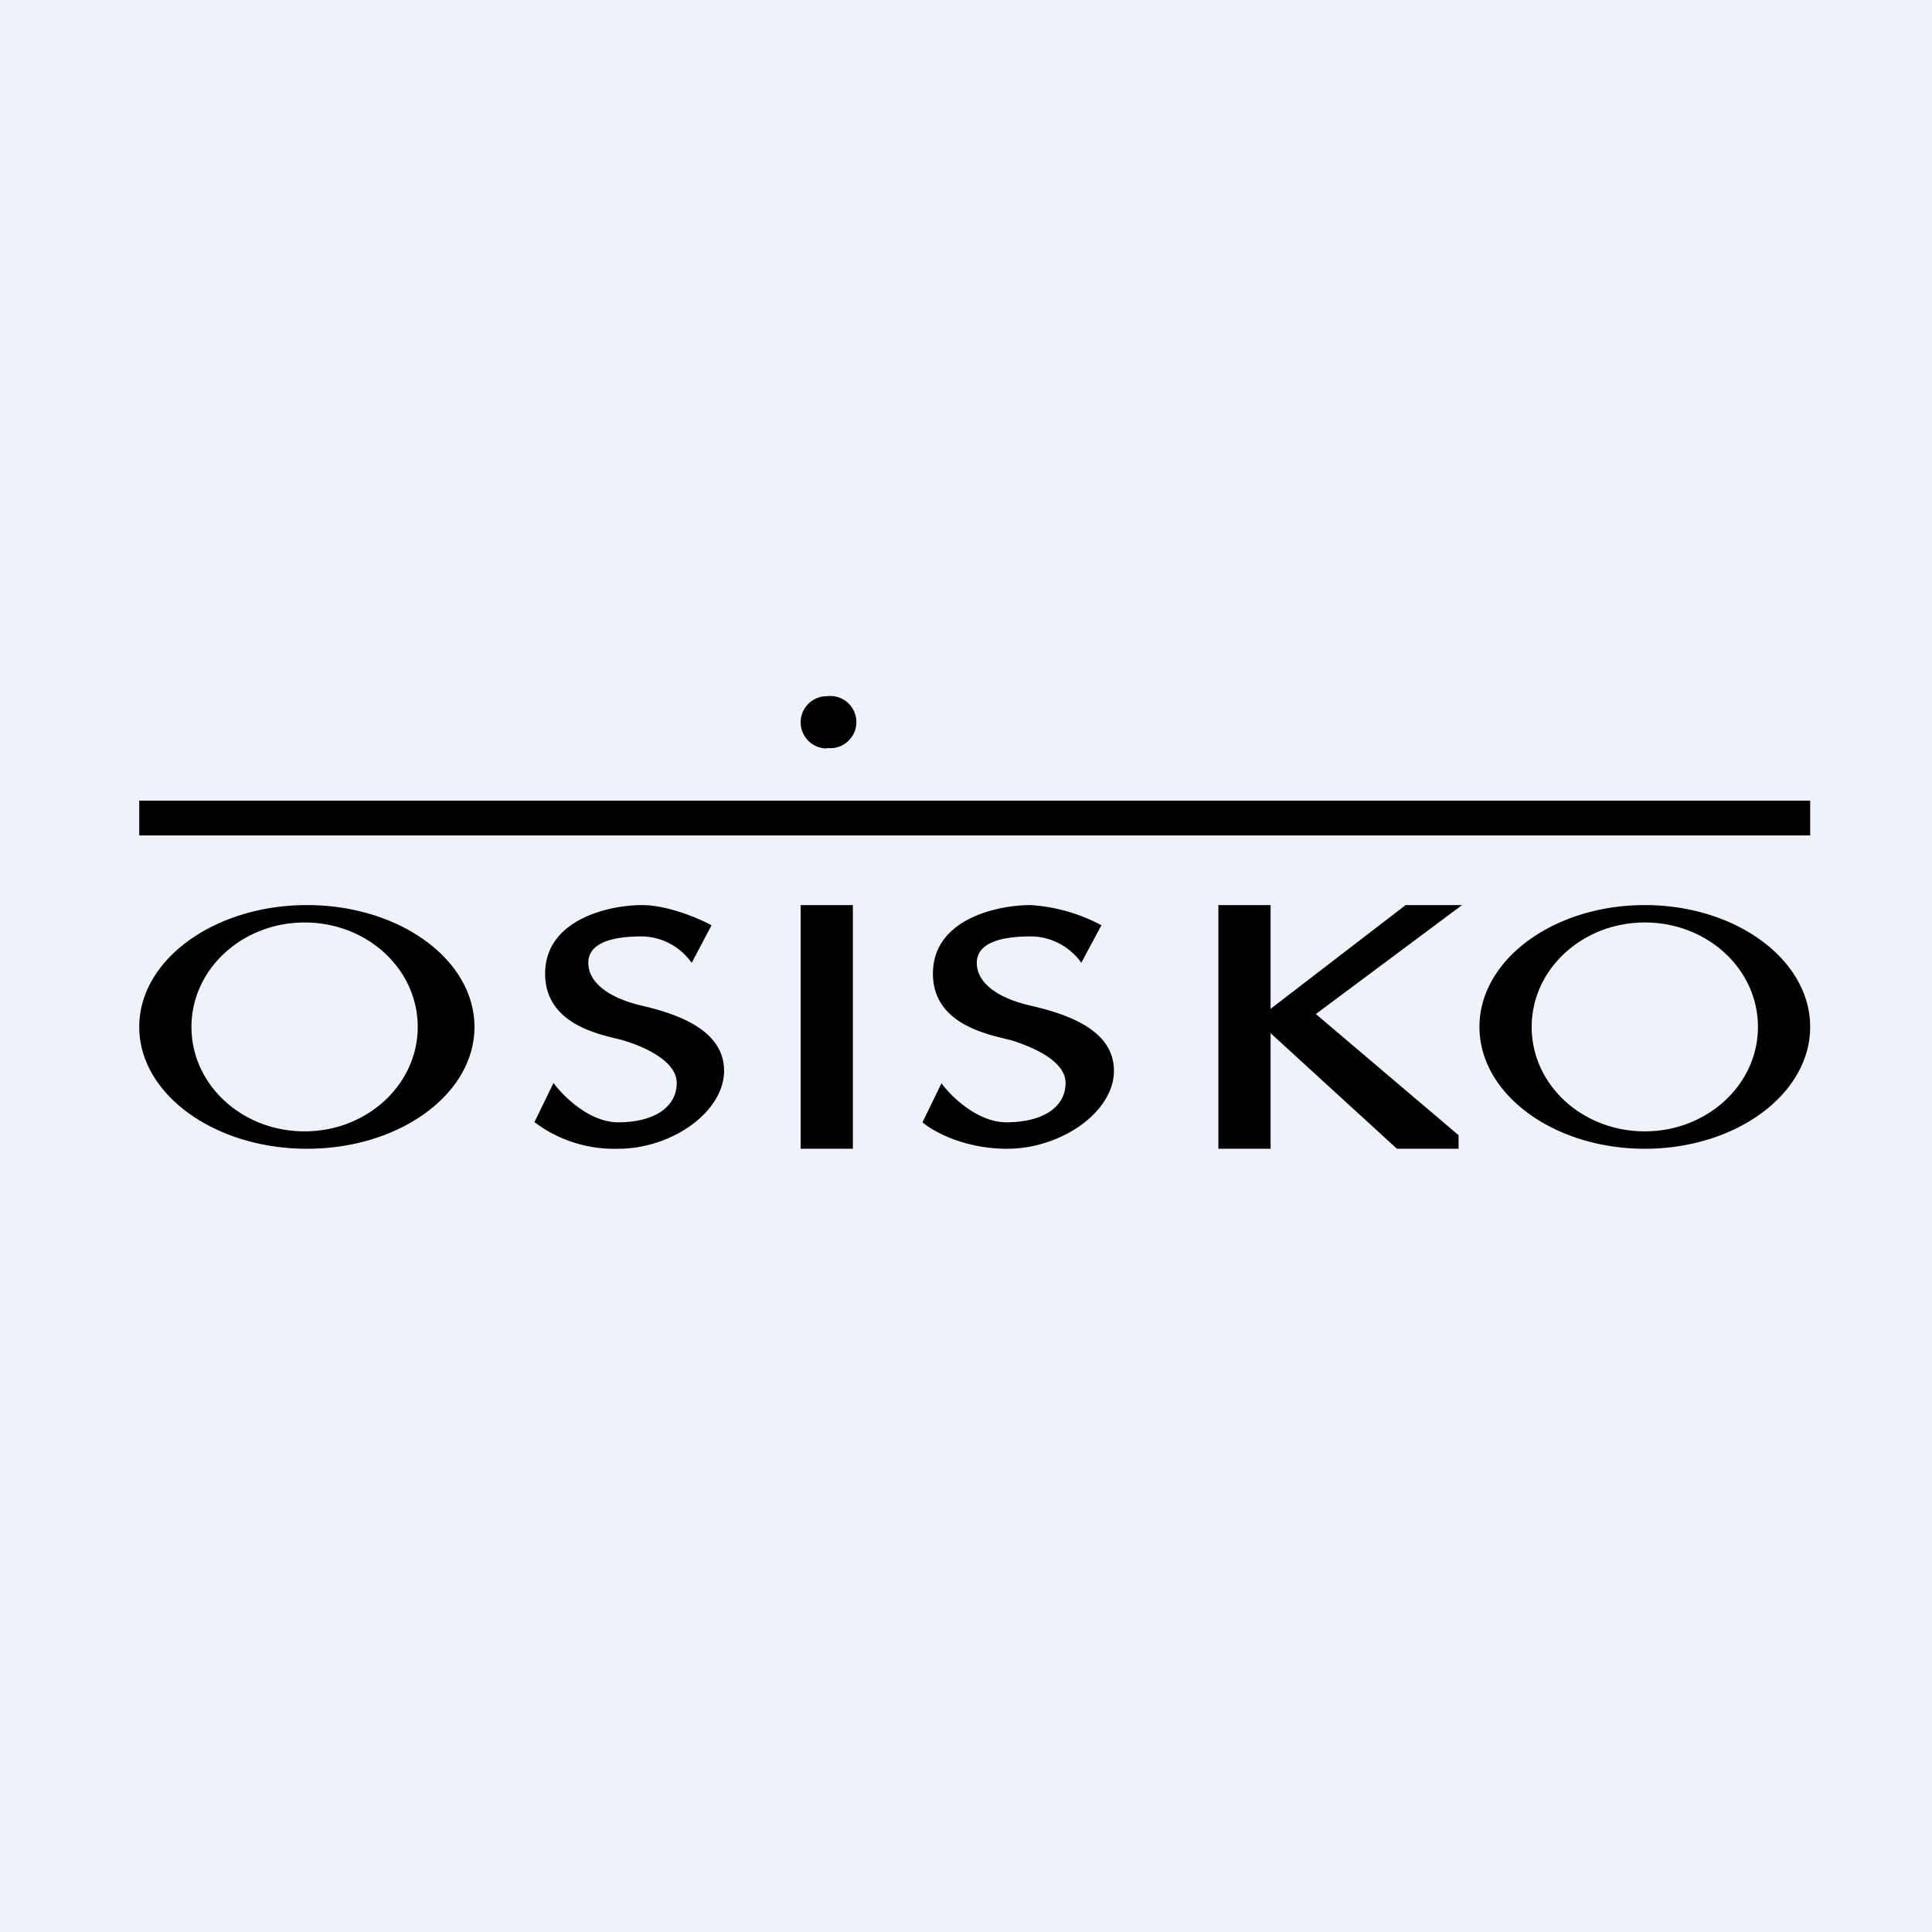 <?xml version="1.0" encoding="UTF-8"?>
<!-- generated by Finnhub -->
<svg viewBox="0 0 55.5 55.5" xmlns="http://www.w3.org/2000/svg">
<path d="M 0,0 H 55.5 V 55.5 H 0 Z" fill="rgb(239, 242, 248)"/>
<path d="M 23.74,21.485 A 0.75,0.75 0 1,0 23.75,20 A 0.75,0.75 0 0,0 23.75,21.5 Z M 4,23 H 52 V 24 H 4 V 23 Z M 13.63,29.5 C 13.63,31.43 11.48,33 8.82,33 C 6.16,33 4,31.43 4,29.5 S 6.16,26 8.82,26 S 13.63,27.57 13.63,29.5 Z M 12,29.5 C 12,31.16 10.54,32.5 8.75,32.5 C 6.95,32.5 5.5,31.16 5.5,29.5 S 6.96,26.5 8.75,26.5 C 10.55,26.5 12,27.84 12,29.5 Z M 52,29.5 C 52,31.43 49.87,33 47.25,33 S 42.5,31.43 42.5,29.5 S 44.63,26 47.25,26 S 52,27.57 52,29.5 Z M 50.5,29.5 C 50.5,31.16 49.04,32.5 47.25,32.5 C 45.45,32.5 44,31.16 44,29.5 S 45.46,26.5 47.25,26.5 C 49.05,26.5 50.5,27.84 50.5,29.5 Z M 15.35,32.24 L 15.9,31.11 C 16.18,31.49 16.93,32.24 17.76,32.24 C 18.78,32.24 19.44,31.81 19.44,31.11 C 19.44,30.42 18.33,30.01 17.88,29.88 A 4.05,4.05 0 0,0 17.68,29.83 C 17.04,29.67 15.66,29.34 15.66,27.97 C 15.66,26.41 17.5,26 18.44,26 C 19.19,26 20.09,26.39 20.44,26.58 L 19.87,27.66 A 1.78,1.78 0 0,0 18.44,26.9 C 17.48,26.9 16.9,27.13 16.9,27.66 C 16.9,28.18 17.41,28.65 18.44,28.89 S 20.8,29.59 20.8,30.76 C 20.8,31.94 19.3,33 17.76,33 A 3.8,3.8 0 0,1 15.36,32.24 Z M 27.05,31.11 L 26.5,32.24 C 26.79,32.49 27.68,33 28.93,33 C 30.49,33 32,31.94 32,30.76 C 32,29.58 30.65,29.13 29.61,28.89 C 28.57,28.65 28.06,28.19 28.06,27.66 S 28.65,26.9 29.61,26.9 C 30.38,26.9 30.9,27.4 31.06,27.66 L 31.64,26.58 A 4.96,4.96 0 0,0 29.6,26 C 28.65,26 26.8,26.4 26.8,27.97 C 26.8,29.34 28.2,29.67 28.83,29.83 L 29.04,29.88 C 29.49,30.02 30.61,30.42 30.61,31.11 C 30.61,31.81 29.95,32.24 28.91,32.24 C 28.08,32.24 27.31,31.49 27.04,31.11 Z M 23,26 H 24.5 V 33 H 23 V 26 Z M 35,26 H 36.5 V 28.98 L 40.38,26 H 42 L 37.8,29.13 L 41.9,32.61 V 33 H 40.13 L 36.5,29.68 V 33 H 35 V 26 Z" fill-rule="evenodd"/>
</svg>
